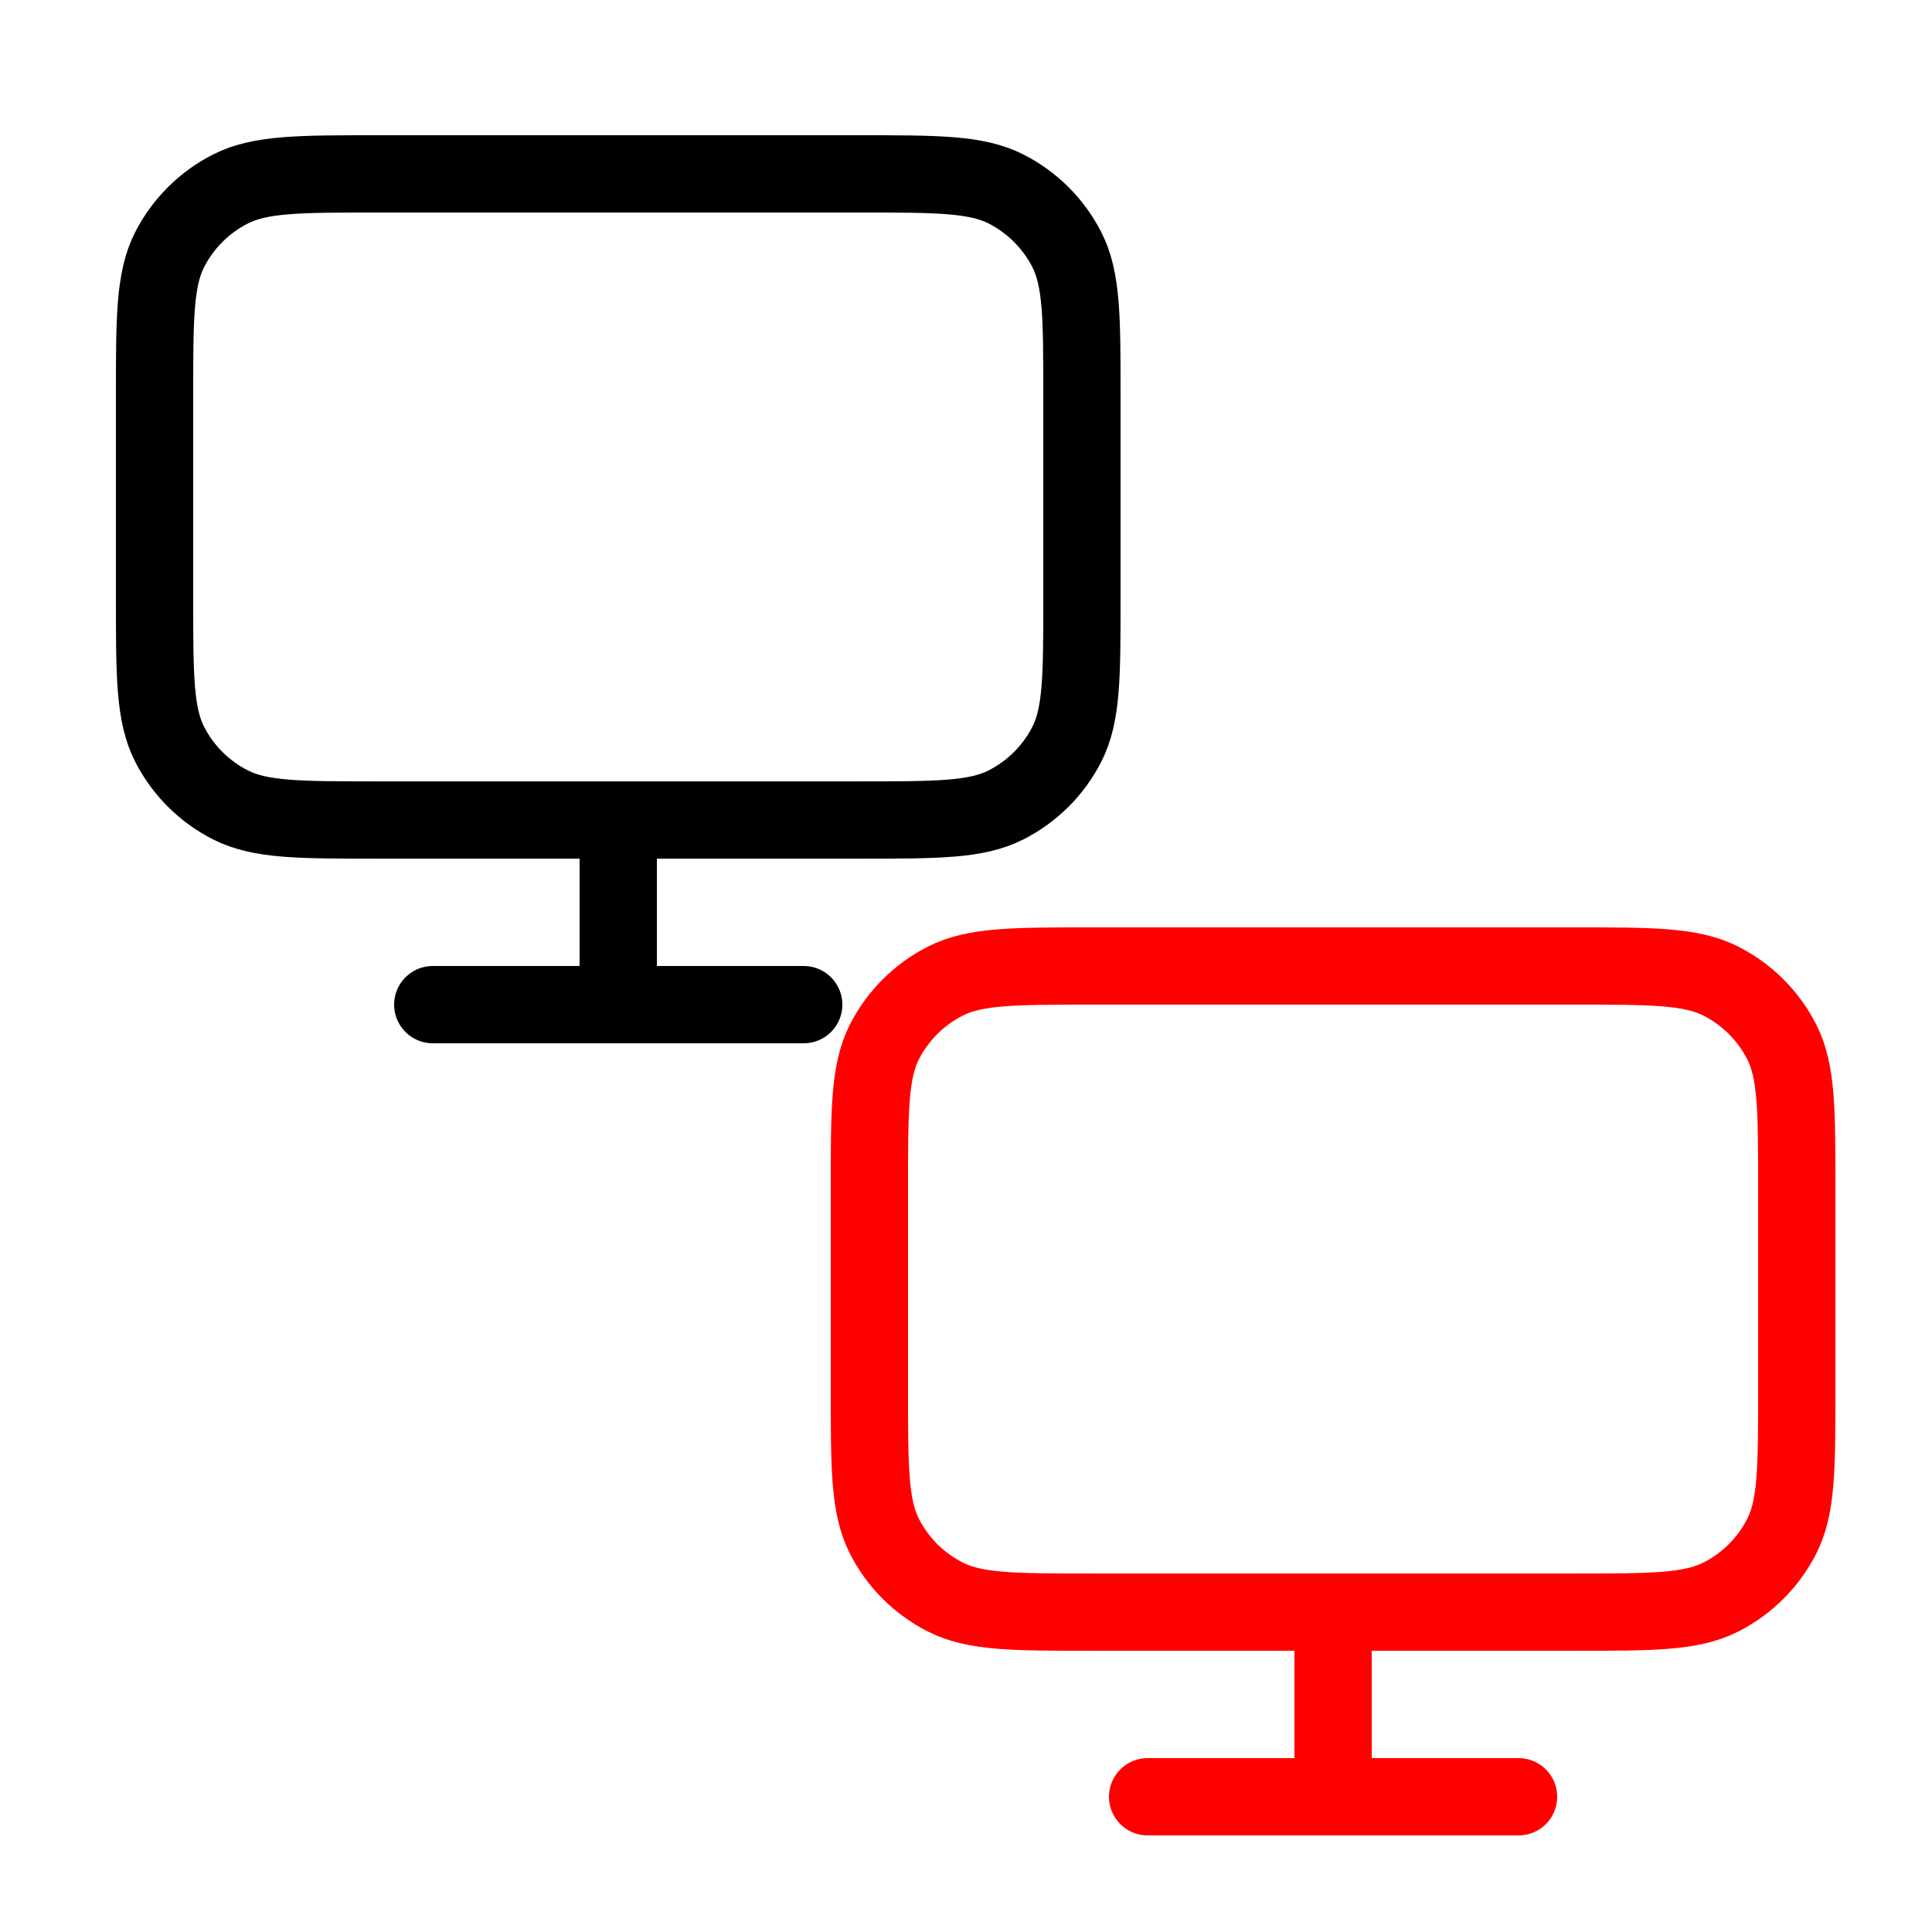 <?xml version="1.0" encoding="UTF-8"?> <svg xmlns="http://www.w3.org/2000/svg" width="100" height="100" viewBox="0 0 100 100" fill="none"><path d="M22.4 52H41.6M32 42.444V52M19.52 42.444H44.48C48.512 42.444 50.529 42.444 52.069 41.663C53.423 40.976 54.525 39.88 55.215 38.531C56 36.998 56 34.992 56 30.978V20.467C56 16.453 56 14.446 55.215 12.913C54.525 11.565 53.423 10.468 52.069 9.781C50.529 9 48.512 9 44.48 9H19.52C15.488 9 13.471 9 11.931 9.781C10.576 10.468 9.475 11.565 8.785 12.913C8 14.446 8 16.453 8 20.467V30.978C8 34.992 8 36.998 8.785 38.531C9.475 39.88 10.576 40.976 11.931 41.663C13.471 42.444 15.488 42.444 19.52 42.444Z" stroke="black" stroke-width="4" stroke-linecap="round" stroke-linejoin="round"></path><path d="M59.4 93H78.6M69 83.444V93M56.52 83.444H81.48C85.512 83.444 87.529 83.444 89.069 82.663C90.424 81.976 91.525 80.88 92.215 79.531C93 77.998 93 75.992 93 71.978V61.467C93 57.453 93 55.446 92.215 53.913C91.525 52.565 90.424 51.468 89.069 50.781C87.529 50 85.512 50 81.48 50H56.52C52.488 50 50.471 50 48.931 50.781C47.577 51.468 46.475 52.565 45.785 53.913C45 55.446 45 57.453 45 61.467V71.978C45 75.992 45 77.998 45.785 79.531C46.475 80.88 47.577 81.976 48.931 82.663C50.471 83.444 52.488 83.444 56.52 83.444Z" stroke="#FF0000" stroke-width="4" stroke-linecap="round" stroke-linejoin="round"></path></svg> 